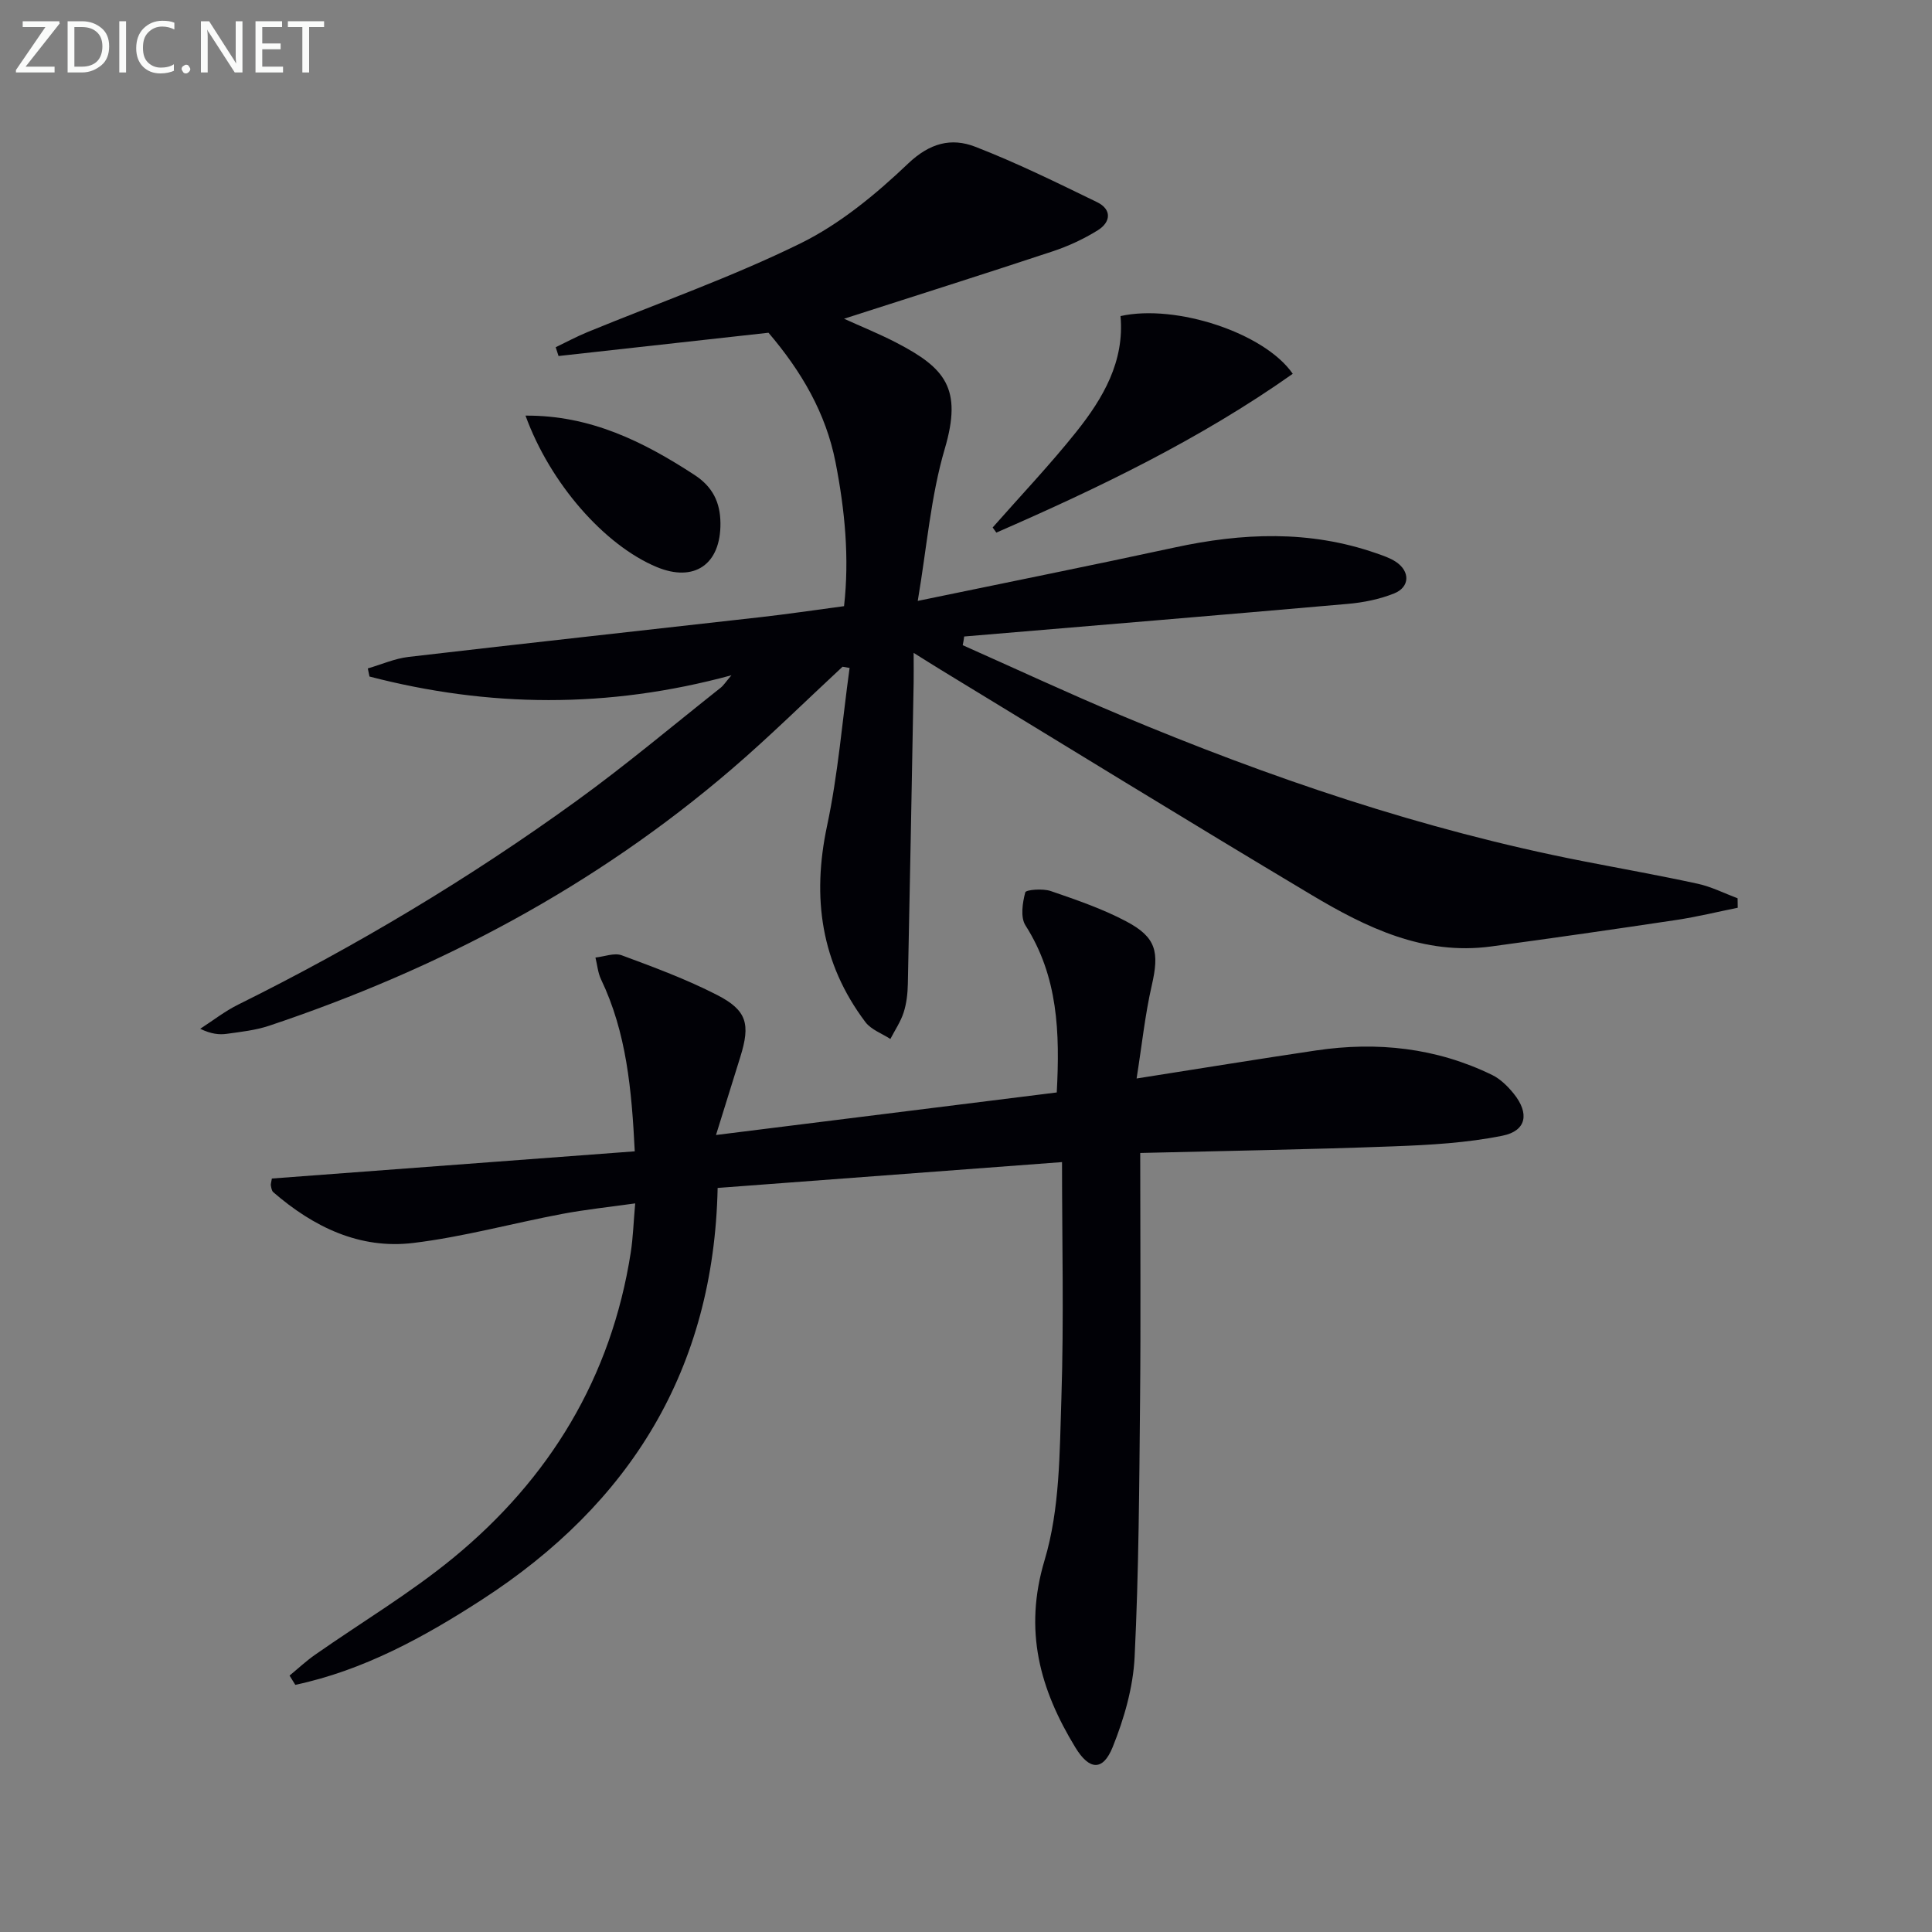 <svg enable-background="new 0 0 400 400" viewBox="0 0 400 400" xmlns="http://www.w3.org/2000/svg"><rect x="0" y="0" width="400" height="400" fill="#808080" stroke="none"/><path d="m199.32 133.58c10.86 4.83 21.64 9.85 32.59 14.45 30.97 13 62.67 23.77 95.71 30.24 7.98 1.56 15.98 2.98 23.92 4.71 2.82.62 5.48 1.98 8.21 3 .01.65.02 1.3.03 1.96-4.22.85-8.41 1.88-12.65 2.52-12.8 1.92-25.62 3.77-38.45 5.5-13.9 1.87-25.79-3.9-37.13-10.67-25.7-15.34-51.19-31.05-76.76-46.61-1.53-.93-3.04-1.9-5.63-3.51 0 2.72.03 4.43 0 6.13-.39 20.81-.76 41.61-1.2 62.42-.04 1.98-.27 4.03-.87 5.9-.62 1.93-1.81 3.67-2.75 5.49-1.75-1.15-3.98-1.92-5.17-3.5-9.19-12.21-11.1-25.73-7.94-40.61 2.29-10.75 3.16-21.8 4.67-32.71-.49-.08-.97-.17-1.46-.25-7.63 7.08-15.04 14.41-22.93 21.18-28.26 24.26-60.56 41.36-95.76 53.14-2.8.94-5.83 1.27-8.78 1.68-1.6.23-3.26.04-5.52-1.04 2.62-1.69 5.11-3.65 7.89-5.02 24.49-12.15 47.88-26.14 70.01-42.16 10.24-7.41 19.93-15.57 29.84-23.42.61-.48 1.05-1.19 2.24-2.59-25.64 6.96-50.32 6.65-74.93.26-.12-.56-.23-1.12-.35-1.68 2.8-.81 5.55-2.04 8.41-2.38 24.25-2.83 48.53-5.47 72.79-8.22 5.6-.63 11.18-1.46 17.4-2.29 1.13-9.96.18-19.86-1.76-29.78-2.01-10.25-7.08-18.85-13.88-26.83-14.19 1.57-28.83 3.2-43.47 4.82-.2-.61-.39-1.21-.59-1.82 2.18-1.05 4.32-2.2 6.55-3.12 14.74-6.06 29.84-11.36 44.11-18.37 8.2-4.03 15.63-10.18 22.3-16.53 4.49-4.27 8.94-5.4 13.87-3.5 8.61 3.33 16.93 7.44 25.25 11.48 3.12 1.52 2.85 4.15.15 5.83-2.93 1.82-6.15 3.31-9.43 4.39-14.27 4.73-28.62 9.26-43.1 13.92 3.53 1.61 7.33 3.13 10.93 5.01 9.96 5.19 13.62 9.37 9.93 21.9-2.91 9.87-3.71 20.37-5.6 31.51 18.8-3.9 36.01-7.34 53.15-11.05 14.05-3.05 27.95-3.63 41.73 1.17 1.41.49 2.88.97 4.1 1.78 2.98 1.97 2.94 5.23-.34 6.55-3.02 1.21-6.37 1.89-9.64 2.17-26.46 2.33-52.92 4.52-79.39 6.75-.06.6-.18 1.2-.3 1.8z" fill="#010106"/><path d="m236.07 238.71c0 17.67.13 34.32-.03 50.96-.17 17.81-.26 35.63-1.13 53.41-.31 6.29-2.17 12.74-4.54 18.63-2.02 5.01-4.83 4.84-7.73.08-7.32-12.01-10.75-24.16-6.37-38.77 3.18-10.6 3.11-22.32 3.48-33.57.53-16.25.13-32.53.13-48.85-24.62 1.85-47.76 3.58-71.3 5.35-.79 37.56-18.09 65.36-48.78 85.23-12.03 7.79-24.56 14.65-38.66 17.65-.4-.64-.79-1.28-1.19-1.92 1.76-1.45 3.44-3.03 5.31-4.33 9.53-6.67 19.6-12.67 28.56-20.02 19.99-16.42 32.74-37.39 36.77-63.24.48-3.09.57-6.24.92-10.17-5.26.74-10.26 1.26-15.18 2.19-10.27 1.94-20.42 4.75-30.76 6-11.1 1.35-20.67-3.31-28.99-10.51-.32-.28-.41-.89-.5-1.37-.06-.3.08-.64.21-1.46 24.82-1.86 49.76-3.73 75.13-5.63-.64-12.8-1.71-24.58-6.98-35.6-.66-1.38-.78-3.01-1.16-4.52 1.83-.19 3.91-1.04 5.46-.46 6.68 2.47 13.41 4.97 19.73 8.21 6.21 3.19 6.91 6.05 4.81 12.8-1.57 5.04-3.14 10.08-5.04 16.19 24.16-3.02 47.27-5.9 70.55-8.81.66-12.39.28-24-6.48-34.59-1.07-1.68-.61-4.68-.04-6.84.15-.55 3.64-.83 5.27-.27 5.32 1.83 10.72 3.67 15.67 6.3 6.23 3.3 6.83 6.36 5.25 13.25-1.39 6.05-2.03 12.27-3.14 19.26 13.32-2.09 25.24-4.04 37.18-5.81 12.62-1.87 24.88-.56 36.45 5.09 1.71.84 3.23 2.35 4.45 3.86 3.27 4.05 2.68 7.69-2.3 8.7-7.4 1.5-15.07 1.93-22.65 2.21-17.28.65-34.56.93-52.38 1.37z" fill="#010106"/><path d="m205.52 109.21c5.8-6.59 11.86-12.97 17.33-19.82 5.54-6.95 9.99-14.56 9.14-23.95 11.46-2.55 29.84 3.49 35.66 11.95-19.14 13.51-40.04 23.58-61.37 32.88-.26-.35-.51-.7-.76-1.06z" fill="#010106"/><path d="m108.8 86.05c13.45-.09 24.42 5.39 34.99 12.28 3.79 2.47 5.33 5.71 5.37 9.96.09 8.57-5.42 12.35-13.21 9.1-10.82-4.52-22.05-17.31-27.15-31.34z" fill="#010106"/><g fill="#fafbfa"><path d="m12.4 4.8-7.1 9h6v1.2h-8v-.5l6.1-8.9h-4.7v-1.2h7.6v.4z"/><path d="m14 14v-9.6h3c1.6 0 2.9.5 4 1.4s1.6 2.2 1.6 3.8-.5 3-1.6 3.9-2.4 1.5-4 1.5h-3zm1.4-8.4v8.2h1.6c1.3 0 2.4-.4 3.1-1.1s1.1-1.8 1.1-3.1-.4-2.3-1.2-3-1.8-1-3.1-1z"/><path d="m26.1 4.4v10.6h-1.4v-10.6z"/><path d="m36.1 14.6c-.8.4-1.8.6-2.9.6-1.5 0-2.7-.5-3.6-1.4s-1.4-2.2-1.4-3.8c0-1.7.5-3.1 1.5-4.1s2.3-1.6 3.9-1.6c1 0 1.8.1 2.5.4v1.4c-.8-.4-1.6-.6-2.5-.6-1.2 0-2.1.4-2.9 1.2s-1.1 1.8-1.1 3.2c0 1.3.3 2.3 1 3s1.6 1.1 2.7 1.1c1 0 2-.2 2.7-.7v1.3z"/><path d="m37.6 14.3c0-.2.1-.5.3-.6s.4-.3.6-.3c.3 0 .5.1.6.3s.3.4.3.6-.1.4-.3.6-.4.3-.6.3c-.3 0-.5-.1-.6-.3s-.3-.4-.3-.6z"/><path d="m50.2 15h-1.6l-5.3-8.2c-.2-.2-.3-.5-.4-.7 0 .2.1.7.1 1.5v7.4h-1.4v-10.6h1.7l5.2 8.1c.2.4.4.6.4.7 0-.3-.1-.8-.1-1.5v-7.3h1.4z"/><path d="m58.6 15h-5.7v-10.6h5.5v1.2h-4.1v3.4h3.8v1.2h-3.8v3.6h4.3z"/><path d="m67.1 5.6h-3.1v9.4h-1.4v-9.4h-3v-1.2h7.5z"/></g></svg>